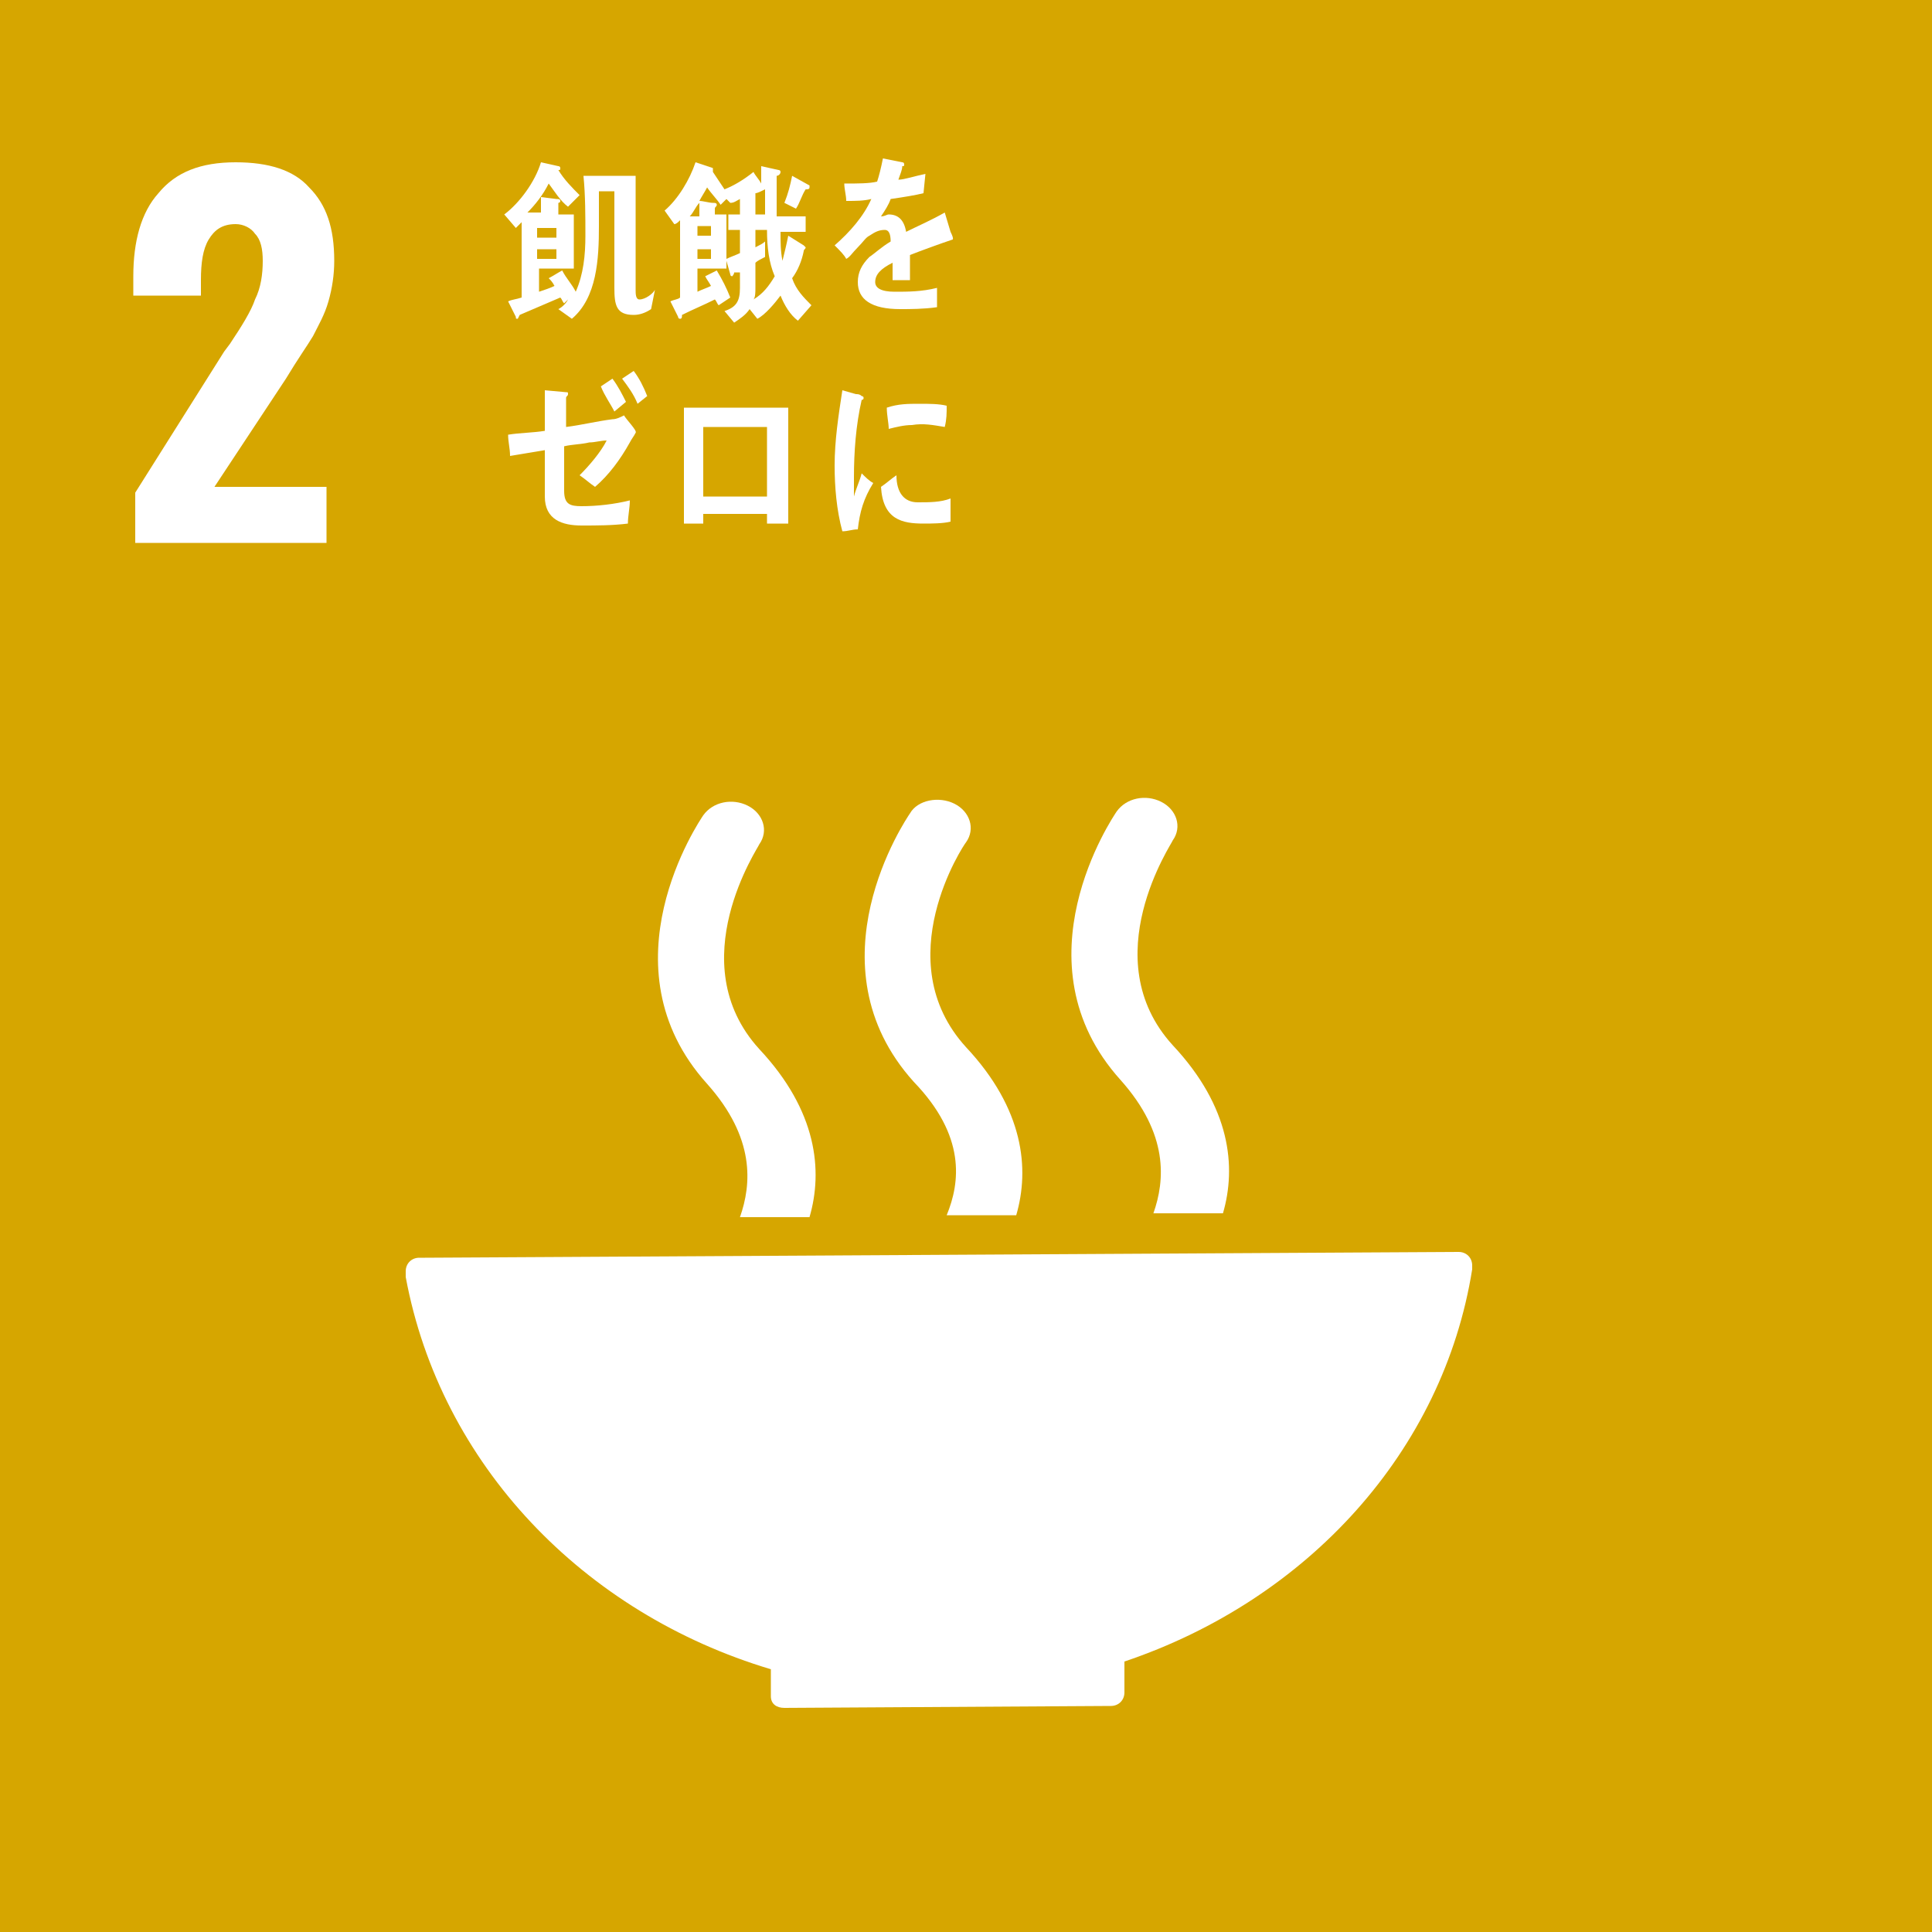<?xml version="1.0" encoding="utf-8"?>
<!-- Generator: Adobe Illustrator 25.4.1, SVG Export Plug-In . SVG Version: 6.00 Build 0)  -->
<svg version="1.1" id="レイヤー_1" xmlns="http://www.w3.org/2000/svg" xmlns:xlink="http://www.w3.org/1999/xlink" x="0px"
	 y="0px" viewBox="0 0 100 100" style="enable-background:new 0 0 100 100;" xml:space="preserve">
<rect x="0" y="0" width="100" height="100" fill="#333333" stroke="none"/>
<style type="text/css">
	.st0{fill:#D6A600;}
	.st1{fill:#FFFFFF;}
</style>
<g>
	<rect x="-7.5" y="-7" transform="matrix(1 -7.730366e-03 7.730366e-03 1 -0.389 0.388)" class="st0" width="115" height="115"/>
	<path class="st1" d="M7,25.5l4.6-7.3l0.3-0.4c0.6-0.9,1.1-1.7,1.3-2.3c0.3-0.6,0.4-1.3,0.4-2c0-0.6-0.1-1.1-0.4-1.4
		c-0.2-0.3-0.6-0.5-1-0.5c-0.7,0-1.1,0.3-1.4,0.8c-0.3,0.5-0.4,1.2-0.4,2.1l0,0.8l-3.5,0l0-1c0-1.8,0.4-3.3,1.3-4.3
		c0.9-1.1,2.2-1.6,4-1.6c1.7,0,3,0.4,3.8,1.3c0.9,0.9,1.3,2.1,1.3,3.8c0,0.7-0.1,1.4-0.3,2.1c-0.2,0.7-0.5,1.2-0.8,1.8
		c-0.3,0.5-0.8,1.2-1.4,2.2l-3.7,5.6l5.8,0l0,2.9L7,28.1L7,25.5z"/>
	<path class="st1" d="M39.9,86.4l0,1.4l0,0l0,0c0,0.4,0.3,0.6,0.7,0.6l0,0l0,0l16.9-0.1l0,0l0,0c0.4,0,0.7-0.3,0.7-0.7l0,0l0,0
		l0-1.6c9.5-3.2,16.5-10.9,18-20.3l0-0.1l0-0.1c0-0.4-0.3-0.7-0.7-0.7L22,65.1l-0.3,0c-0.4,0-0.7,0.3-0.7,0.7l0,0.3
		C22.8,75.8,30.2,83.5,39.9,86.4"/>
	<path class="st1" d="M57.8,42c-0.2,0.3-5.3,7.8,0.2,13.9c2.5,2.8,2.3,5.2,1.7,6.9l3.6,0c0.7-2.4,0.4-5.5-2.6-8.7
		c-4.1-4.5,0-10.5,0-10.6c0.5-0.7,0.2-1.6-0.6-2S58.3,41.3,57.8,42"/>
	<path class="st1" d="M49,62.9l3.6,0c0.7-2.4,0.4-5.5-2.6-8.7c-4.1-4.5-0.1-10.5,0-10.6c0.5-0.7,0.2-1.6-0.6-2
		c-0.8-0.4-1.9-0.2-2.3,0.5c-0.2,0.3-5.3,7.8,0.2,13.9C50,58.8,49.7,61.2,49,62.9"/>
	<path class="st1" d="M36.4,42.2c-0.2,0.3-5.3,7.8,0.2,13.9c2.5,2.8,2.3,5.2,1.7,6.9l3.6,0c0.7-2.4,0.4-5.5-2.6-8.7
		c-4.1-4.5,0-10.5,0-10.6c0.5-0.7,0.2-1.6-0.6-2C37.9,41.3,36.9,41.5,36.4,42.2"/>
	<path class="st1" d="M49.3,12.4L49.3,12.4c-0.6,0.2-1.7,0.6-2.2,0.8l0,1.3l-0.9,0c0-0.1,0-0.3,0-0.4l0-0.5c-0.6,0.3-0.9,0.6-0.9,1
		c0,0.3,0.3,0.5,1,0.5c0.7,0,1.4,0,2.2-0.2l0,1C47.8,16,47.1,16,46.6,16c-1.5,0-2.2-0.5-2.2-1.4c0-0.5,0.2-0.9,0.6-1.3
		c0.3-0.2,0.6-0.5,1.1-0.8c0-0.4-0.1-0.6-0.3-0.6c-0.3,0-0.5,0.1-0.8,0.3c-0.2,0.1-0.3,0.3-0.6,0.6c-0.3,0.3-0.4,0.5-0.6,0.6
		c-0.1-0.2-0.3-0.4-0.6-0.7c0.8-0.7,1.5-1.5,1.9-2.4c-0.4,0.1-0.8,0.1-1.3,0.1c0-0.3-0.1-0.6-0.1-0.9c0.7,0,1.3,0,1.7-0.1
		c0.1-0.3,0.2-0.7,0.3-1.2l1,0.2c0.1,0,0.1,0.1,0.1,0.1c0,0.1,0,0.1-0.1,0.1c0,0.2-0.1,0.4-0.2,0.7c0.3,0,0.9-0.2,1.4-0.3l-0.1,1
		c-0.4,0.1-1,0.2-1.7,0.3c-0.1,0.3-0.3,0.6-0.5,0.9c0.2,0,0.3-0.1,0.4-0.1c0.5,0,0.8,0.3,0.9,0.9c0.6-0.3,1.3-0.6,2-1l0.3,1
		C49.4,12.4,49.3,12.4,49.3,12.4"/>
	<path class="st1" d="M33.7,16c-0.3,0.2-0.6,0.3-0.9,0.3c-0.9,0-1-0.5-1-1.4c0-1.7,0-3.4,0-5l-0.8,0l0,1.8c0,1.7-0.1,3.7-1.4,4.8
		l-0.7-0.5c0.2-0.1,0.4-0.3,0.5-0.5l-0.2,0.2c-0.1-0.1-0.1-0.2-0.2-0.3c-0.7,0.3-1.4,0.6-2.1,0.9l-0.1,0.2c-0.1,0-0.1,0-0.1-0.1
		l-0.4-0.8c0.2-0.1,0.4-0.1,0.7-0.2l0-3.9c-0.1,0.1-0.2,0.2-0.3,0.3l-0.6-0.7c0.8-0.6,1.6-1.7,1.9-2.7l0.9,0.2c0,0,0.1,0,0.1,0.1
		c0,0.1,0,0.1-0.1,0.1c0.3,0.5,0.7,0.9,1.1,1.3l-0.6,0.6c-0.4-0.3-0.7-0.8-1-1.2c-0.3,0.6-0.7,1.1-1.1,1.5l0.7,0l0-0.8l0.8,0.1
		c0.1,0,0.2,0,0.2,0.1s-0.1,0.1-0.1,0.1l0,0.6l0.8,0l0,2.8l-1.8,0l0,1.2c0.3-0.1,0.6-0.2,0.8-0.3c-0.1-0.2-0.2-0.3-0.3-0.4
		c0.2-0.1,0.5-0.3,0.7-0.4c0.2,0.4,0.5,0.7,0.7,1.1c0.4-0.9,0.5-1.9,0.5-2.9s0-2.1-0.1-3.1l2.7,0c0,2,0,3.9,0,5.9
		c0,0.2,0,0.5,0.2,0.5c0.3,0,0.7-0.3,0.8-0.5L33.7,16z M28.8,11.8l-1,0l0,0.5l1,0L28.8,11.8z M28.8,12.9l-1,0l0,0.5l1,0L28.8,12.9z"
		/>
	<path class="st1" d="M41.3,16.6c-0.4-0.3-0.7-0.8-0.9-1.3c-0.3,0.4-0.8,1-1.2,1.2L38.8,16c-0.2,0.3-0.5,0.5-0.8,0.7l-0.5-0.6
		c0.6-0.2,0.8-0.5,0.8-1.2c0-0.3,0-0.5,0-0.8l-0.3,0c0,0.1-0.1,0.2-0.1,0.2s-0.1,0-0.1-0.1l-0.2-0.7l0,0.4l-1.5,0l0,1.2
		c0.2-0.1,0.5-0.2,0.7-0.3c-0.1-0.2-0.2-0.3-0.3-0.5l0.6-0.3c0.3,0.5,0.5,0.9,0.7,1.4l-0.6,0.4c-0.1-0.1-0.1-0.2-0.2-0.3
		c-0.6,0.3-1.1,0.5-1.7,0.8c0,0.1,0,0.2-0.1,0.2c0,0-0.1,0-0.1-0.1l-0.4-0.8c0.2-0.1,0.4-0.1,0.5-0.2l0-4c-0.1,0.1-0.2,0.2-0.3,0.2
		l-0.5-0.7c0.7-0.6,1.3-1.6,1.6-2.5l0.9,0.3c0,0,0,0,0,0.1l0,0.1c0.2,0.3,0.4,0.6,0.6,0.9c0.5-0.2,1-0.5,1.5-0.9
		c0.1,0.2,0.3,0.4,0.4,0.6c0-0.3,0-0.5,0-0.8l0-0.1l0.9,0.2c0,0,0.1,0,0.1,0.1s-0.1,0.2-0.2,0.2c0,0.6,0,1.3,0,1.9l0,0.2l1.5,0
		l0,0.8l-1.3,0c0,0.5,0,1,0.1,1.5c0.1-0.4,0.2-0.8,0.3-1.3l0.8,0.5l0.1,0.1c0,0.1-0.1,0.1-0.1,0.2c-0.1,0.5-0.3,1-0.6,1.4
		c0.2,0.6,0.6,1,1,1.4L41.3,16.6z M36.2,10.5c-0.2,0.2-0.3,0.5-0.5,0.7l0.5,0L36.2,10.5z M36.1,11.7l0,0.5l0.7,0l0-0.5L36.1,11.7z
		 M36.8,12.9l-0.7,0l0,0.5l0.7,0L36.8,12.9z M38.3,11.9l-0.6,0l0-0.8l0.6,0l0-0.8c-0.2,0.1-0.3,0.2-0.5,0.2l-0.2-0.2l-0.3,0.3
		c-0.2-0.3-0.5-0.6-0.7-0.9c-0.1,0.2-0.3,0.5-0.4,0.7c0.2,0,0.5,0.1,0.7,0.1c0.1,0,0.2,0,0.2,0.1S37,10.7,37,10.8l0,0.3l0.6,0l0,2.3
		c0.2-0.1,0.5-0.2,0.7-0.3L38.3,11.9z M39.7,11.9l-0.6,0l0,0.9c0.2-0.1,0.4-0.2,0.5-0.3l0,0.8c-0.2,0.1-0.4,0.2-0.5,0.3l0,1.3
		c0,0.2,0,0.5-0.1,0.6c0.5-0.3,0.8-0.7,1.1-1.2C39.8,13.6,39.7,12.8,39.7,11.9 M39.6,9.8L39.6,9.8c-0.2,0.1-0.4,0.2-0.5,0.2l0,1.1
		l0.5,0C39.6,10.7,39.6,10.3,39.6,9.8 M41.7,9.8c-0.2,0.3-0.3,0.7-0.5,1l-0.6-0.3c0.2-0.5,0.3-0.9,0.4-1.4l0.9,0.5l0,0.1
		C41.9,9.8,41.8,9.8,41.7,9.8"/>
	<path class="st1" d="M32.9,22.4c-0.1,0.2-0.2,0.3-0.3,0.5c-0.5,0.9-1.1,1.7-1.8,2.3c-0.3-0.2-0.5-0.4-0.8-0.6
		c0.5-0.5,1.1-1.2,1.4-1.8c-0.3,0-0.6,0.1-0.9,0.1c-0.4,0.1-0.9,0.1-1.3,0.2c0,0.3,0,0.7,0,1l0,1.3c0,0.7,0.3,0.8,0.9,0.8
		c0.8,0,1.7-0.1,2.5-0.3c0,0.4-0.1,0.8-0.1,1.2c-0.8,0.1-1.6,0.1-2.4,0.1c-1,0-1.9-0.3-1.9-1.5l0-2.4c-0.6,0.1-1.2,0.2-1.8,0.3
		c0-0.4-0.1-0.7-0.1-1.1c0.6-0.1,1.3-0.1,1.9-0.2l0-2.1l1.1,0.1c0.1,0,0.1,0,0.1,0.1s-0.1,0.1-0.1,0.2c0,0.5,0,1,0,1.5
		c0.8-0.1,1.6-0.3,2.4-0.4c0.2,0,0.4-0.1,0.6-0.2C32.4,21.7,33,22.3,32.9,22.4C33,22.4,33,22.4,32.9,22.4 M31.8,21.3
		c-0.2-0.4-0.5-0.8-0.7-1.3l0.6-0.4c0.3,0.4,0.5,0.8,0.7,1.2L31.8,21.3z M33,20.9c-0.2-0.5-0.5-0.9-0.8-1.3l0.6-0.4
		c0.3,0.4,0.5,0.8,0.7,1.3L33,20.9z"/>
	<path class="st1" d="M39.7,27.1l0-0.5l-3.3,0l0,0.5l-1,0c0-2,0-4,0-6c0.9,0,1.9,0,2.8,0c0.9,0,1.8,0,2.6,0c0,1.9,0,3.8,0,5.7l0,0.3
		L39.7,27.1z M39.7,22.1l-3.3,0l0,3.6l3.3,0L39.7,22.1z"/>
	<path class="st1" d="M44.4,27.4c-0.3,0-0.5,0.1-0.8,0.1c-0.3-1.1-0.4-2.3-0.4-3.4c0-1.3,0.2-2.6,0.4-3.9l0.7,0.2
		c0.1,0,0.2,0,0.3,0.1c0,0,0.1,0,0.1,0.1c0,0.1-0.1,0.1-0.1,0.1c-0.3,1.3-0.4,2.7-0.4,4c0,0.3,0,0.7,0,1c0.1-0.4,0.3-0.8,0.4-1.2
		c0.2,0.2,0.4,0.4,0.6,0.5C44.7,25.8,44.5,26.5,44.4,27.4 M49.2,27c-0.4,0.1-1,0.1-1.4,0.1c-1.1,0-2.1-0.2-2.2-1.9
		c0.3-0.2,0.5-0.4,0.8-0.6c0,0.9,0.4,1.4,1.1,1.4c0.6,0,1.2,0,1.7-0.2C49.2,26.2,49.2,26.6,49.2,27 M48.9,22.1
		c-0.6-0.1-1.1-0.2-1.7-0.1c-0.4,0-0.8,0.1-1.2,0.2c0-0.3-0.1-0.7-0.1-1.1c0.6-0.2,1.1-0.2,1.7-0.2c0.5,0,1,0,1.4,0.1
		C49,21.4,49,21.7,48.9,22.1"/>
</g>
</svg>
